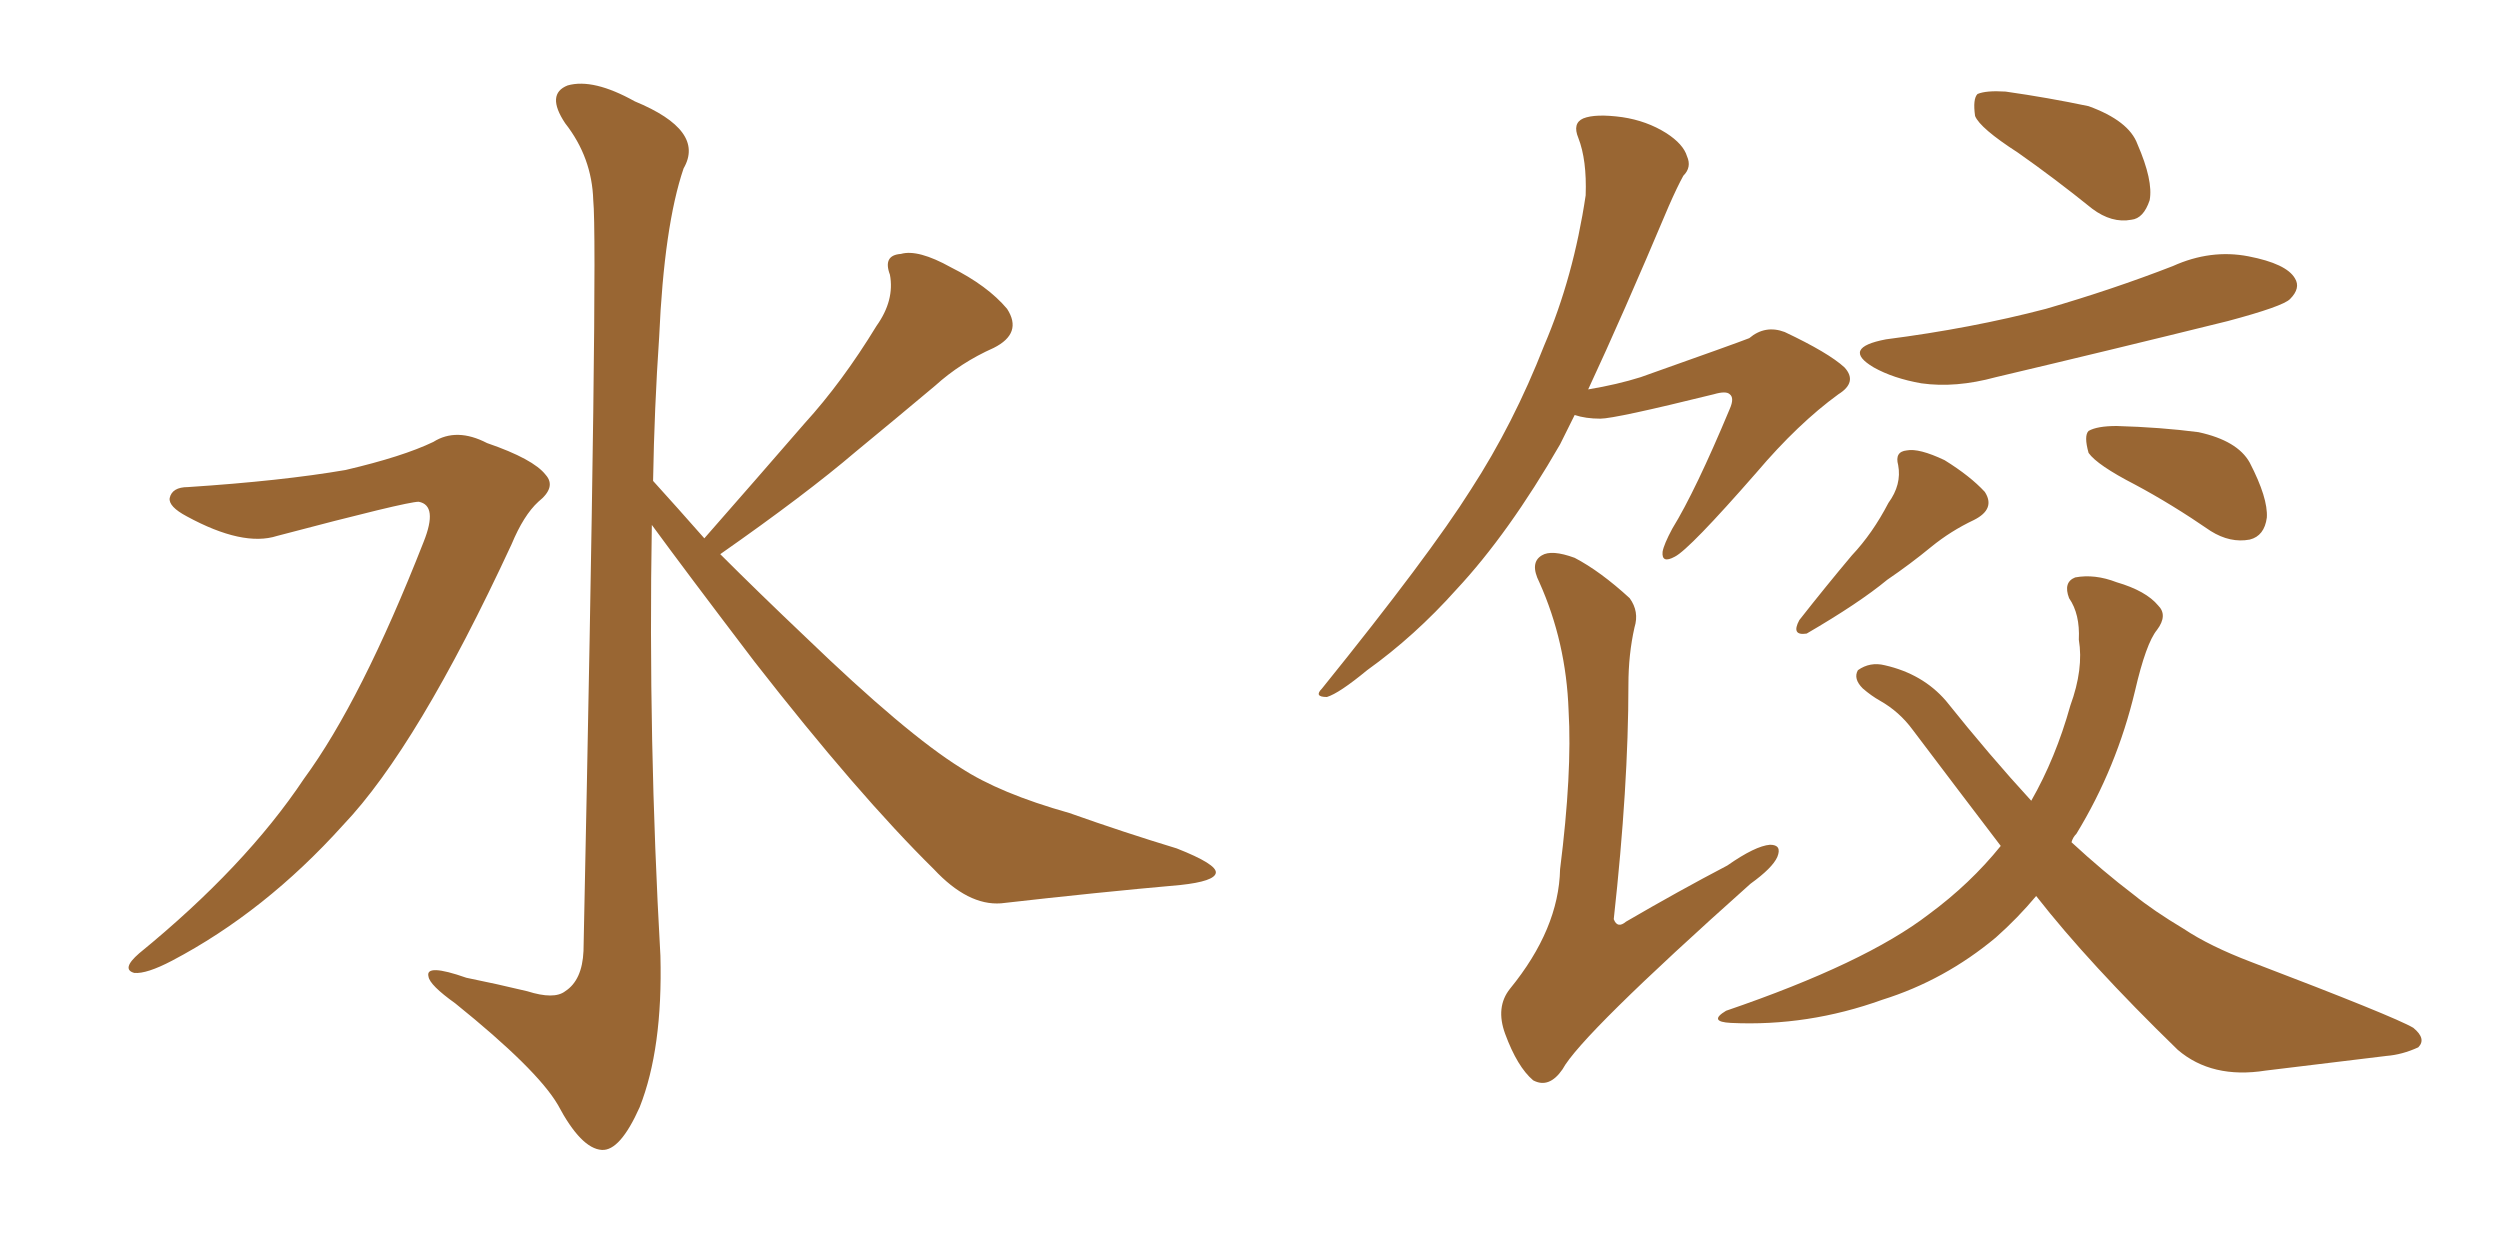<svg xmlns="http://www.w3.org/2000/svg" xmlns:xlink="http://www.w3.org/1999/xlink" width="300" height="150"><path fill="#996633" padding="10" d="M22.56 58.45L22.56 58.45Q33.84 57.71 41.46 56.40L41.46 56.40Q48.34 54.79 52.00 53.03L52.00 53.03Q54.79 51.27 58.45 53.17L58.45 53.17Q64.01 55.08 65.48 56.98L65.48 56.98Q66.80 58.45 64.60 60.21L64.60 60.21Q62.84 61.82 61.38 65.33L61.38 65.33Q50.10 89.65 41.16 99.02L41.16 99.02Q31.79 109.42 20.65 115.28L20.65 115.28Q17.58 116.89 16.11 116.75L16.11 116.75Q14.50 116.31 16.70 114.40L16.70 114.40Q29.44 104.00 36.47 93.46L36.47 93.46Q43.36 84.08 50.83 65.04L50.83 65.04Q52.59 60.64 50.24 60.21L50.24 60.21Q48.78 60.21 33.25 64.31L33.25 64.31Q29.15 65.63 22.41 61.96L22.41 61.96Q20.21 60.79 20.36 59.77L20.36 59.77Q20.65 58.45 22.56 58.45ZM84.52 64.60L84.52 64.60L84.52 64.60Q90.82 57.42 96.53 50.83L96.53 50.83Q101.07 45.85 105.18 39.11L105.18 39.11Q107.37 36.04 106.79 32.96L106.79 32.96Q105.91 30.62 108.11 30.47L108.11 30.47Q110.16 29.88 114.11 32.08L114.11 32.08Q118.51 34.28 120.85 37.06L120.85 37.06Q122.75 39.99 119.24 41.75L119.24 41.75Q115.28 43.51 112.21 46.29L112.21 46.29Q107.67 50.10 102.69 54.20L102.69 54.20Q96.68 59.33 86.43 66.50L86.43 66.50Q90.97 71.04 96.68 76.46L96.68 76.46Q108.69 88.04 115.28 92.14L115.28 92.14Q119.97 95.21 128.32 97.56L128.32 97.56Q134.91 99.90 141.21 101.81L141.21 101.81Q146.04 103.71 145.90 104.74L145.90 104.74Q145.75 105.76 141.65 106.20L141.65 106.20Q131.69 107.08 120.12 108.40L120.12 108.40Q116.16 108.69 112.06 104.30L112.06 104.30Q102.98 95.36 90.53 79.39L90.53 79.39Q82.18 68.41 78.22 62.99L78.22 62.99Q77.78 88.77 79.25 114.70L79.25 114.70Q79.54 125.83 76.76 132.86L76.76 132.86Q74.41 138.13 72.22 137.99L72.22 137.99Q69.73 137.84 66.94 132.57L66.94 132.57Q64.45 128.32 54.64 120.41L54.64 120.41Q51.56 118.21 51.42 117.19L51.42 117.19Q50.98 115.58 55.96 117.33L55.96 117.33Q59.62 118.07 63.28 118.95L63.28 118.95Q66.50 119.97 67.82 118.95L67.82 118.95Q69.87 117.63 70.02 114.11L70.02 114.11Q71.78 29.74 71.19 24.02L71.19 24.02Q71.04 18.90 67.82 14.79L67.82 14.79Q65.48 11.28 68.12 10.25L68.12 10.25Q71.19 9.38 76.17 12.16L76.17 12.16Q84.67 15.67 82.03 20.21L82.03 20.21Q79.69 27.10 79.10 40.43L79.10 40.43Q78.52 48.93 78.37 57.71L78.37 57.71Q81.30 60.94 84.52 64.60ZM242.14 18.31L242.14 18.31Q237.60 15.38 237.01 13.92L237.01 13.92Q236.72 11.87 237.30 11.28L237.30 11.28Q238.33 10.84 240.67 10.99L240.67 10.99Q245.80 11.72 250.63 12.74L250.63 12.74Q255.47 14.50 256.49 17.29L256.49 17.29Q258.40 21.68 257.96 24.02L257.96 24.02Q257.23 26.22 255.76 26.37L255.76 26.37Q253.42 26.81 251.07 25.05L251.07 25.05Q246.53 21.39 242.14 18.31ZM226.32 40.72L226.32 40.72Q236.57 39.40 245.51 37.06L245.51 37.06Q253.56 34.72 260.74 31.93L260.74 31.93Q265.28 29.88 269.82 30.76L269.82 30.76Q274.37 31.64 275.39 33.40L275.39 33.40Q276.12 34.57 274.80 35.89L274.80 35.89Q273.93 36.77 267.33 38.53L267.33 38.53Q253.13 42.04 239.50 45.26L239.50 45.26Q234.67 46.58 230.57 46.00L230.57 46.00Q227.20 45.41 224.85 44.09L224.85 44.09Q220.90 41.75 226.32 40.72ZM226.61 60.35L226.61 60.35Q228.22 58.15 227.78 55.81L227.78 55.81Q227.34 54.20 228.81 54.05L228.81 54.05Q230.27 53.76 233.35 55.22L233.35 55.22Q236.43 57.13 238.18 59.03L238.18 59.03Q239.50 61.08 236.87 62.40L236.87 62.40Q234.08 63.72 231.74 65.63L231.74 65.63Q229.25 67.68 226.46 69.58L226.46 69.58Q223.10 72.36 216.80 76.03L216.80 76.03Q214.89 76.32 215.92 74.41L215.92 74.41Q219.14 70.31 222.22 66.65L222.22 66.65Q224.71 64.01 226.61 60.35ZM256.20 58.15L256.20 58.15Q251.66 55.81 250.63 54.35L250.63 54.35Q250.05 52.29 250.63 51.71L250.63 51.71Q251.66 51.12 254.00 51.12L254.00 51.12Q259.28 51.27 263.82 51.86L263.82 51.86Q268.51 52.88 269.97 55.52L269.97 55.52Q272.17 59.77 272.02 62.11L272.02 62.11Q271.73 64.31 269.97 64.75L269.97 64.75Q267.63 65.19 265.28 63.72L265.28 63.72Q260.60 60.50 256.20 58.15ZM244.34 107.52L244.34 107.52Q242.14 110.16 239.50 112.50L239.50 112.50Q233.35 117.63 225.88 119.97L225.88 119.97Q216.94 123.19 207.71 122.75L207.71 122.75Q204.93 122.61 207.13 121.29L207.13 121.29Q223.83 115.58 231.45 109.72L231.45 109.72Q236.43 106.05 240.09 101.51L240.09 101.51Q234.96 94.78 229.54 87.60L229.54 87.60Q227.93 85.40 225.59 84.08L225.59 84.08Q224.56 83.50 223.54 82.62L223.54 82.62Q222.36 81.45 222.95 80.42L222.95 80.42Q224.41 79.39 226.17 79.83L226.17 79.83Q230.71 80.86 233.50 84.08L233.50 84.08Q238.77 90.67 243.75 96.09L243.75 96.09Q246.68 90.97 248.44 84.67L248.44 84.67Q250.05 80.27 249.46 76.76L249.46 76.76Q249.61 73.68 248.29 71.78L248.29 71.78Q247.56 69.87 249.02 69.29L249.02 69.29Q251.37 68.85 254.00 69.87L254.00 69.87Q257.52 70.90 258.98 72.66L258.98 72.66Q260.16 73.83 258.84 75.59L258.84 75.59Q257.52 77.20 256.20 82.91L256.20 82.91Q254.00 92.14 249.17 100.05L249.17 100.05Q248.73 100.49 248.58 101.07L248.58 101.07Q252.39 104.59 256.05 107.37L256.05 107.37Q258.40 109.28 262.06 111.47L262.06 111.47Q265.14 113.53 270.12 115.43L270.12 115.43Q287.40 122.02 289.60 123.34L289.60 123.34Q291.21 124.66 290.19 125.68L290.19 125.68Q288.28 126.56 286.38 126.71L286.38 126.71Q280.22 127.44 271.88 128.47L271.88 128.47Q265.43 129.49 261.33 125.98L261.33 125.98Q250.63 115.58 244.34 107.52ZM188.96 49.80L188.96 49.80Q188.09 51.56 187.21 53.32L187.21 53.32Q181.05 64.01 174.76 70.75L174.76 70.75Q169.78 76.32 164.06 80.42L164.06 80.42Q160.69 83.20 159.23 83.64L159.23 83.64Q157.62 83.64 158.64 82.62L158.64 82.62Q171.53 66.65 176.51 58.74L176.51 58.74Q181.64 50.83 185.30 41.46L185.30 41.46Q188.82 33.25 190.28 23.44L190.28 23.44Q190.43 19.19 189.40 16.55L189.40 16.55Q188.67 14.79 189.99 14.21L189.99 14.21Q191.46 13.62 194.68 14.06L194.68 14.06Q197.61 14.50 199.95 15.97L199.95 15.97Q202.00 17.29 202.44 18.75L202.44 18.75Q203.03 20.07 202.00 21.09L202.00 21.09Q201.27 22.41 200.24 24.76L200.24 24.76Q194.68 37.94 190.58 46.73L190.58 46.73Q194.09 46.14 196.88 45.26L196.88 45.26Q208.45 41.16 209.91 40.58L209.91 40.58Q211.82 38.96 214.16 39.84L214.16 39.84Q219.43 42.33 221.34 44.09L221.34 44.09Q222.95 45.85 220.61 47.31L220.61 47.31Q215.77 50.83 210.79 56.69L210.79 56.69Q202.73 65.92 200.98 66.80L200.98 66.80Q199.37 67.68 199.51 66.21L199.51 66.21Q199.66 65.33 200.68 63.43L200.68 63.43Q203.47 58.89 207.57 49.07L207.57 49.07Q208.15 47.75 207.57 47.31L207.57 47.31Q207.13 46.88 205.66 47.31L205.66 47.31Q193.80 50.24 192.04 50.24L192.04 50.24Q190.28 50.24 188.96 49.80ZM196.14 75.29L196.14 75.29L196.14 75.29Q195.41 78.52 195.41 82.18L195.41 82.18Q195.41 94.34 193.65 110.30L193.65 110.30Q194.09 111.47 195.12 110.60L195.12 110.60Q201.42 106.93 207.28 103.86L207.28 103.86Q210.64 101.51 212.40 101.37L212.40 101.37Q213.87 101.37 213.28 102.83L213.28 102.83Q212.70 104.15 210.06 106.05L210.06 106.05Q189.70 124.22 187.50 128.32L187.50 128.32Q185.89 130.66 183.98 129.64L183.98 129.64Q182.08 128.03 180.62 124.07L180.62 124.07Q179.44 120.85 181.20 118.65L181.20 118.65Q187.06 111.47 187.21 104.30L187.21 104.30Q188.67 92.72 188.23 85.25L188.23 85.25Q187.94 77.05 184.72 69.87L184.72 69.87Q183.54 67.53 185.01 66.65L185.01 66.65Q186.18 65.92 188.96 66.94L188.96 66.94Q192.04 68.55 195.56 71.78L195.56 71.78Q196.73 73.39 196.14 75.29Z"/></svg>